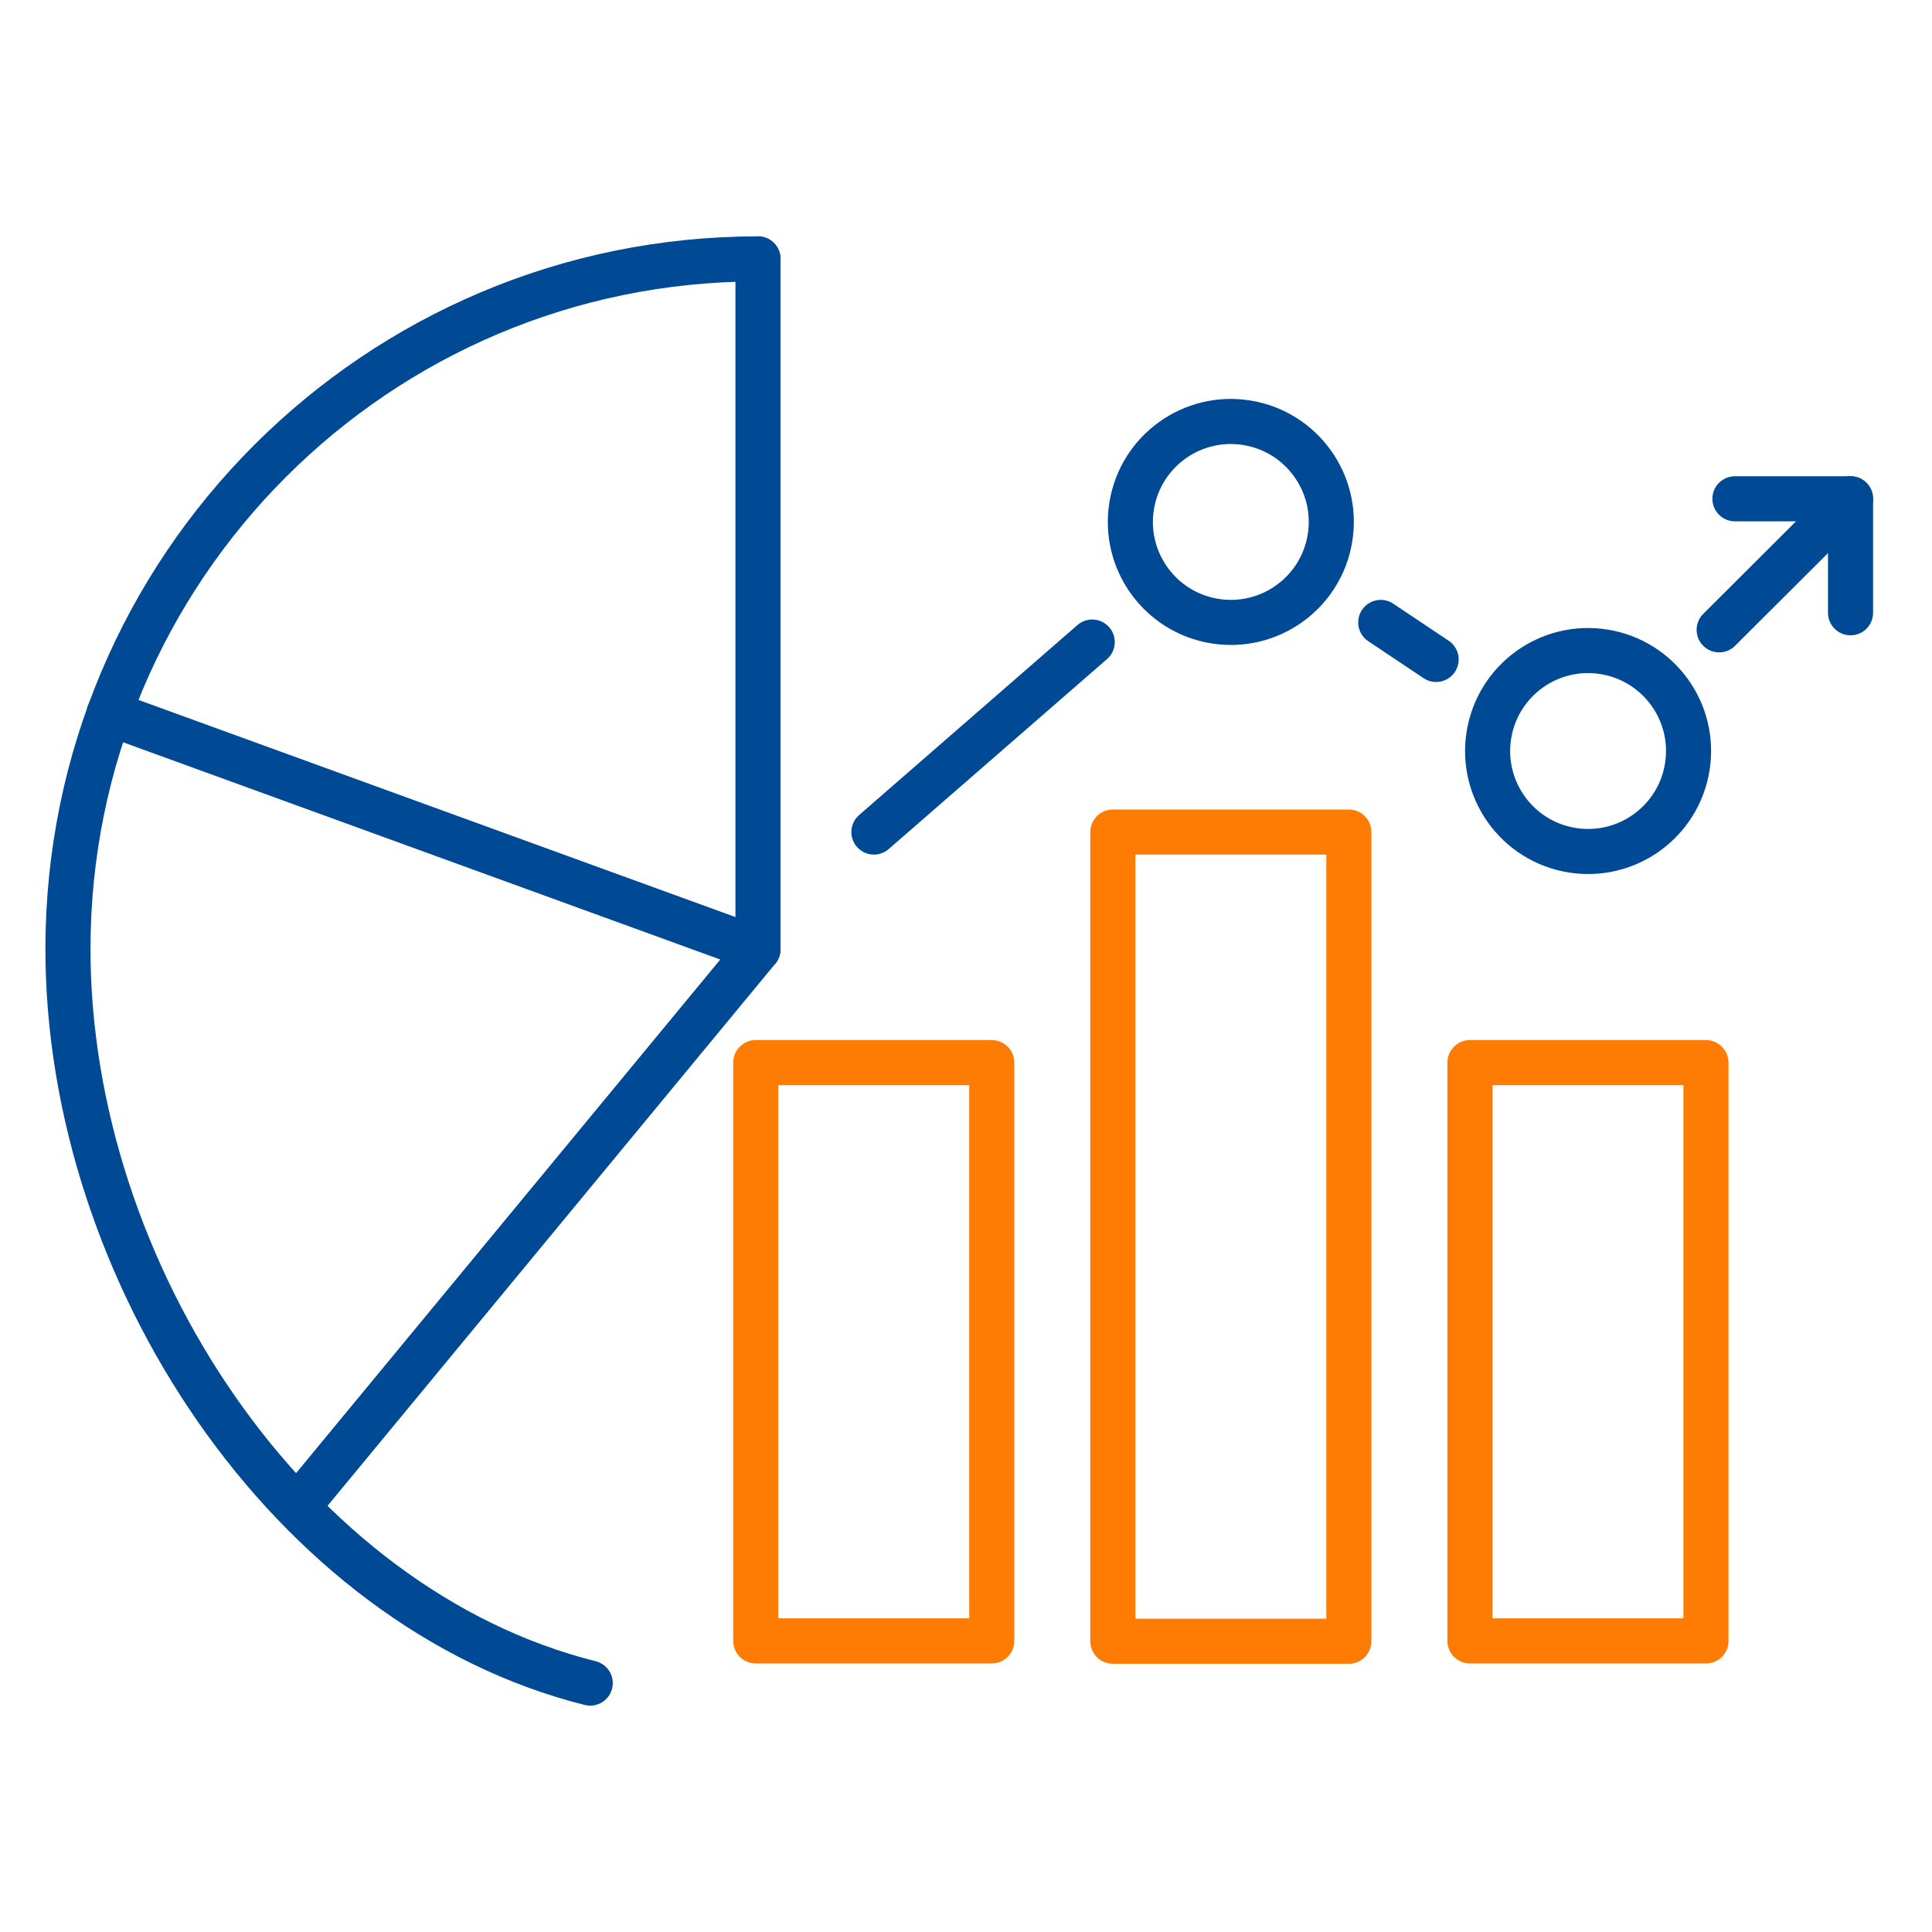 <?xml version="1.0" encoding="UTF-8"?>
<svg id="Layer_1" data-name="Layer 1" xmlns="http://www.w3.org/2000/svg" width="60" height="60" viewBox="0 0 60 60">
  <defs>
    <style>
      .cls-1 {
        stroke: #004994;
      }

      .cls-1, .cls-2 {
        fill: none;
        stroke-linecap: round;
        stroke-linejoin: round;
        stroke-width: 1.4px;
      }

      .cls-2 {
        stroke: #ff7c04;
      }
    </style>
  </defs>
  <g>
    <path class="cls-1" d="M18.33,52.27c-9.32-2.33-16.22-12.76-16.22-22.8,0-11.84,9.6-21.43,21.43-21.43"/>
    <polyline class="cls-1" points="23.54 8.04 23.54 29.48 3.39 22.15"/>
    <line class="cls-1" x1="23.54" y1="29.48" x2="9.4" y2="46.6"/>
    <rect class="cls-2" x="23.47" y="33" width="7.33" height="17.96"/>
    <rect class="cls-2" x="45.65" y="33" width="7.33" height="17.96"/>
    <rect class="cls-2" x="34.56" y="25.84" width="7.33" height="25.13"/>
    <polyline class="cls-1" points="53.39 19.56 57.47 15.49 57.47 19.03"/>
    <line class="cls-1" x1="42.88" y1="19.33" x2="44.6" y2="20.48"/>
    <line class="cls-1" x1="27.14" y1="25.84" x2="33.92" y2="19.94"/>
  </g>
  <line class="cls-1" x1="57.47" y1="15.49" x2="53.88" y2="15.49"/>
  <circle class="cls-1" cx="38.22" cy="16.2" r="3.12" transform="translate(16.11 51.34) rotate(-80.78)"/>
  <circle class="cls-1" cx="49.31" cy="23.32" r="3.12" transform="translate(18.4 68.26) rotate(-80.78)"/>
</svg>